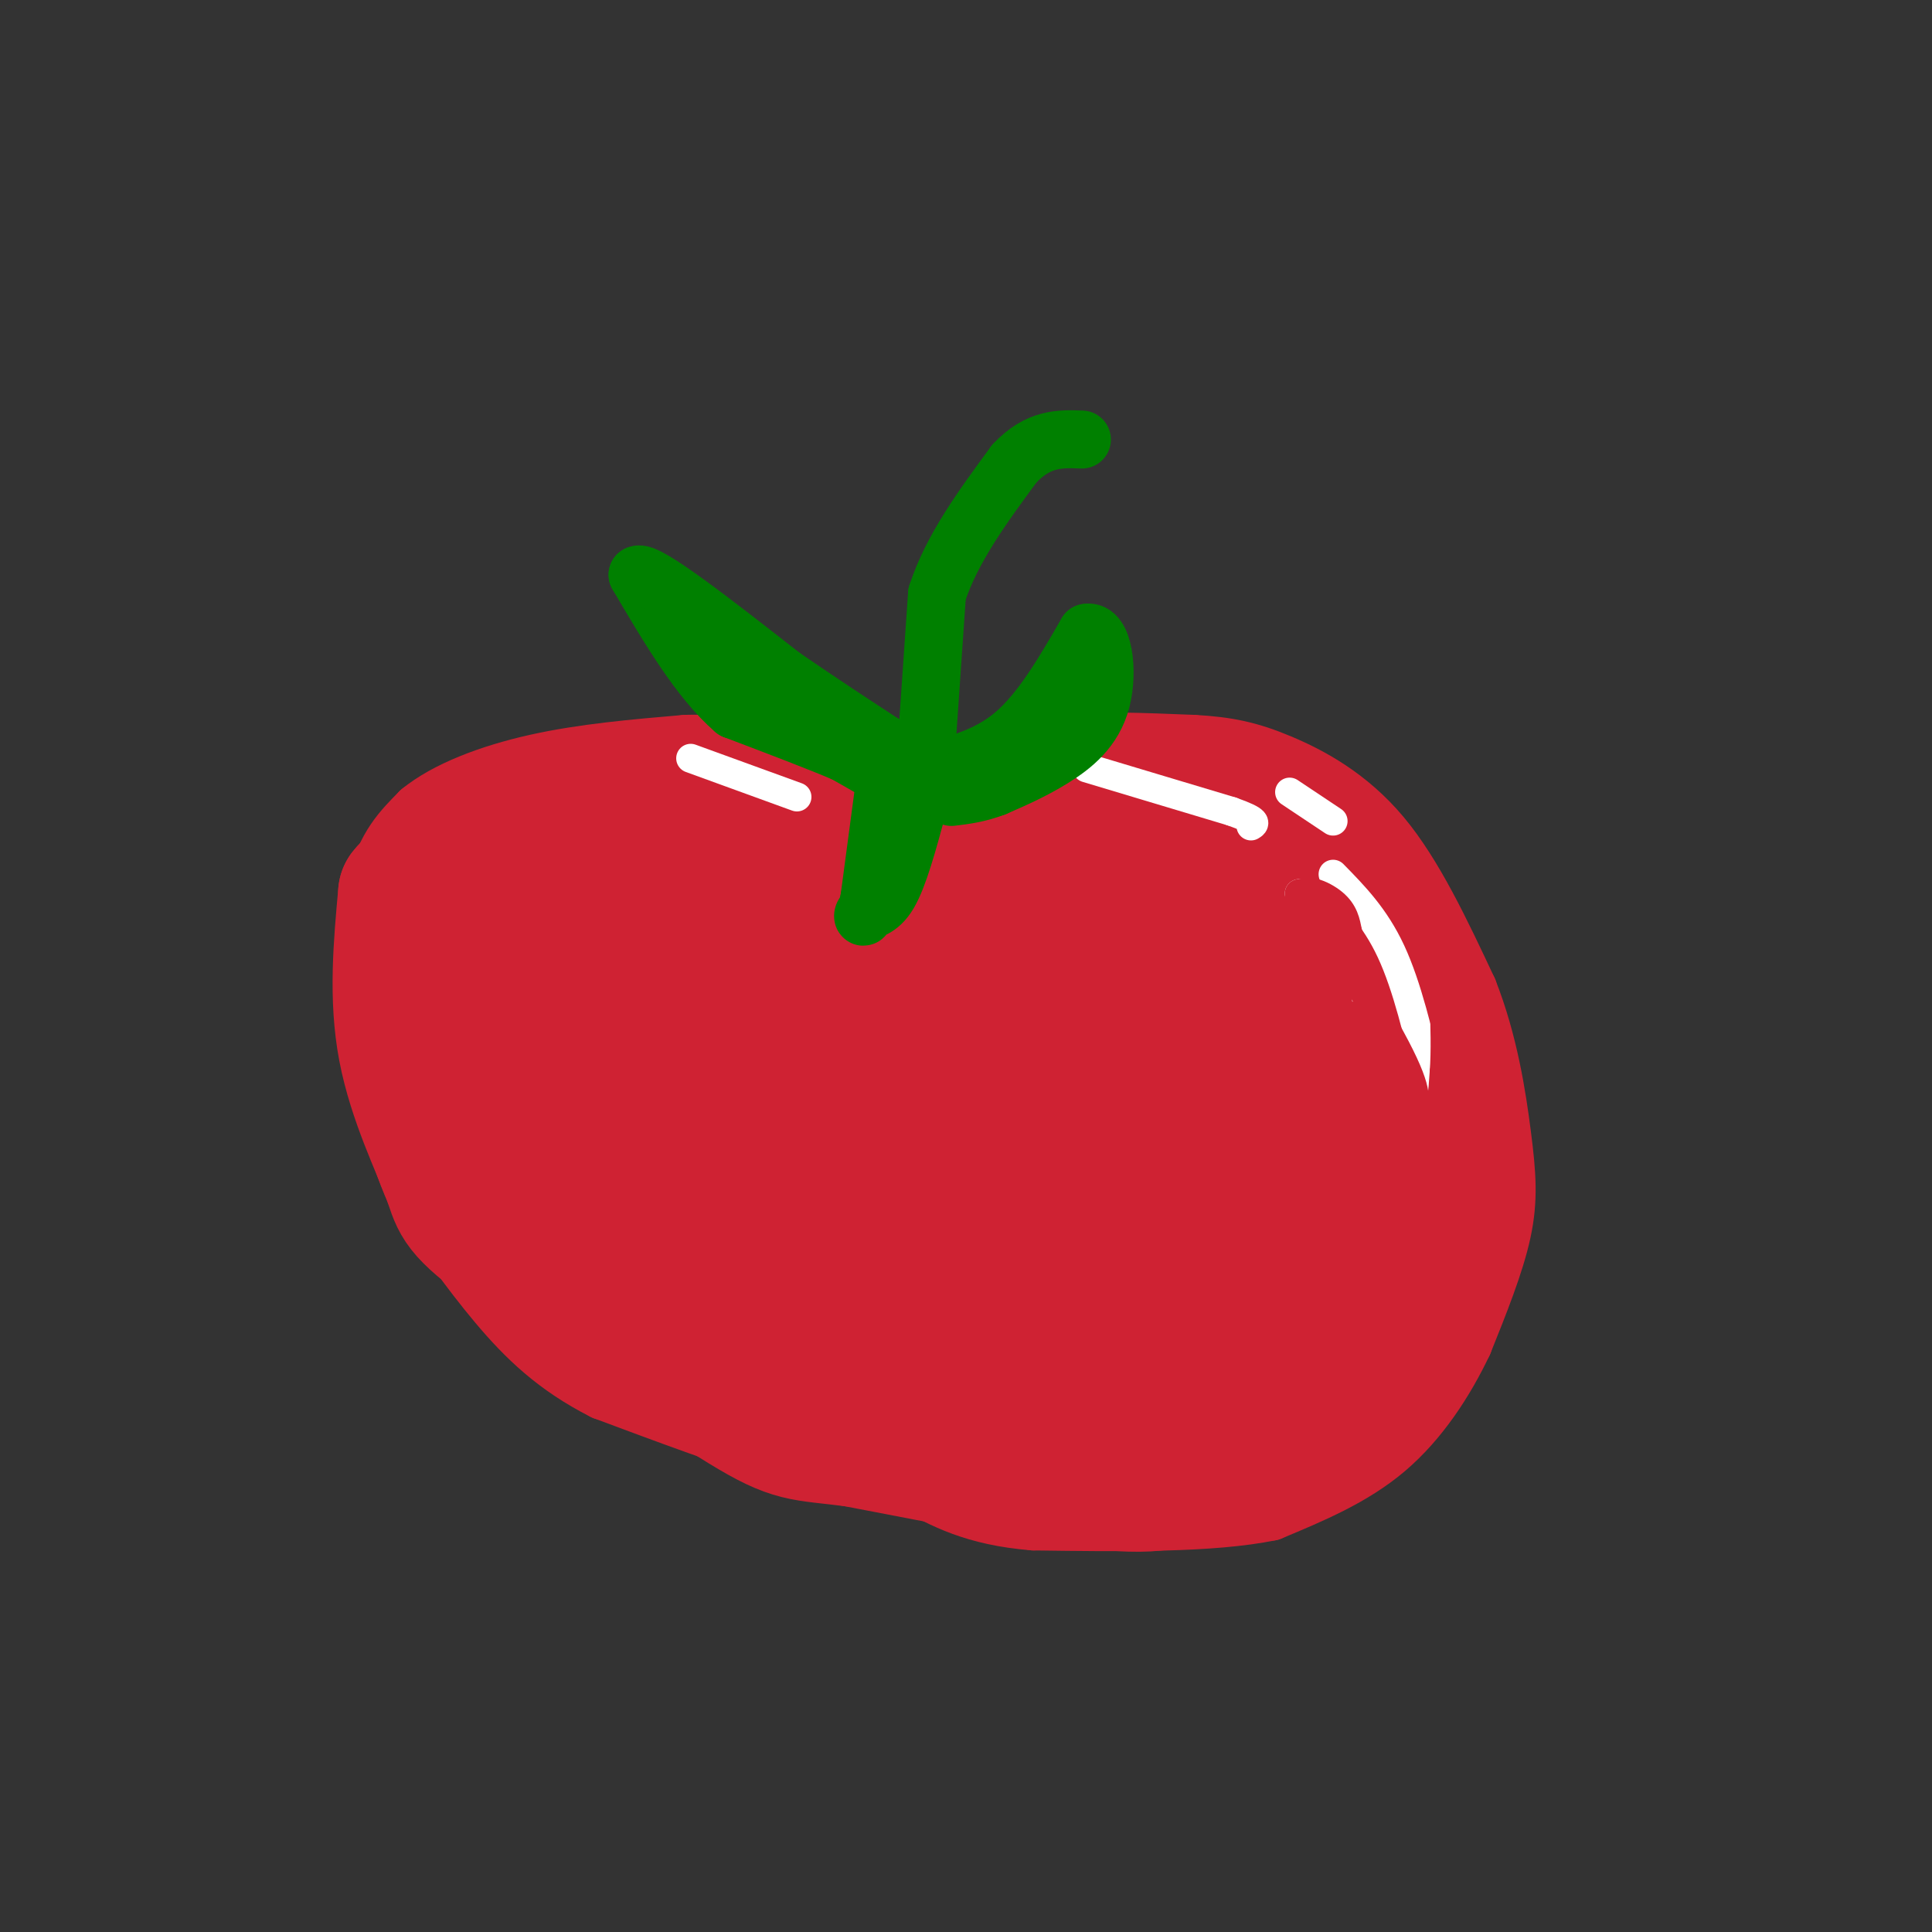 <svg viewBox='0 0 400 400' version='1.1' xmlns='http://www.w3.org/2000/svg' xmlns:xlink='http://www.w3.org/1999/xlink'><rect x="0" y="0" width="400" height="400" fill="#333333" stroke="none"/><g fill='none' stroke='rgb(207,34,51)' stroke-width='12' stroke-linecap='round' stroke-linejoin='round'><path d='M177,171c0.000,0.000 29.000,-11.000 29,-11'/><path d='M206,160c6.422,-3.044 7.978,-5.156 14,-6c6.022,-0.844 16.511,-0.422 27,0'/><path d='M247,154c7.214,0.393 11.750,1.375 18,4c6.250,2.625 14.214,6.893 21,15c6.786,8.107 12.393,20.054 18,32'/><path d='M304,205c4.274,10.821 5.958,21.875 7,30c1.042,8.125 1.440,13.321 0,20c-1.440,6.679 -4.720,14.839 -8,23'/><path d='M303,278c-3.733,7.889 -9.067,16.111 -16,22c-6.933,5.889 -15.467,9.444 -24,13'/><path d='M263,313c-12.167,2.500 -30.583,2.250 -49,2'/><path d='M214,315c-12.333,-1.000 -18.667,-4.500 -25,-8'/><path d='M189,307c-8.667,-2.333 -17.833,-4.167 -27,-6'/><path d='M162,301c-10.667,-3.167 -23.833,-8.083 -37,-13'/><path d='M125,288c-9.889,-5.000 -16.111,-11.000 -22,-18c-5.889,-7.000 -11.444,-15.000 -17,-23'/><path d='M86,247c-4.333,-9.357 -6.667,-21.250 -8,-33c-1.333,-11.750 -1.667,-23.357 0,-31c1.667,-7.643 5.333,-11.321 9,-15'/><path d='M87,168c5.356,-4.378 14.244,-7.822 24,-10c9.756,-2.178 20.378,-3.089 31,-4'/><path d='M142,154c7.844,-0.222 11.956,1.222 18,4c6.044,2.778 14.022,6.889 22,11'/><path d='M182,169c1.167,0.333 -6.917,-4.333 -15,-9'/><path d='M167,160c-3.167,-1.667 -3.583,-1.333 -4,-1'/></g>
<g fill='none' stroke='rgb(207,34,51)' stroke-width='28' stroke-linecap='round' stroke-linejoin='round'><path d='M176,224c3.044,-15.044 6.089,-30.089 8,-37c1.911,-6.911 2.689,-5.689 6,-6c3.311,-0.311 9.156,-2.156 15,-4'/><path d='M205,177c10.333,-1.333 28.667,-2.667 47,-4'/><path d='M252,173c12.289,2.444 19.511,10.556 20,11c0.489,0.444 -5.756,-6.778 -12,-14'/><path d='M260,170c-4.444,-3.778 -9.556,-6.222 -15,-7c-5.444,-0.778 -11.222,0.111 -17,1'/><path d='M228,164c4.286,1.905 23.500,6.167 33,9c9.500,2.833 9.286,4.238 11,8c1.714,3.762 5.357,9.881 9,16'/><path d='M281,197c3.844,6.400 8.956,14.400 11,25c2.044,10.600 1.022,23.800 0,37'/><path d='M292,259c0.400,9.222 1.400,13.778 -5,20c-6.400,6.222 -20.200,14.111 -34,22'/><path d='M253,301c-8.044,5.156 -11.156,7.044 -23,6c-11.844,-1.044 -32.422,-5.022 -53,-9'/><path d='M177,298c-11.133,-1.444 -12.467,-0.556 -23,-7c-10.533,-6.444 -30.267,-20.222 -50,-34'/><path d='M104,257c-9.690,-7.262 -8.917,-8.417 -11,-14c-2.083,-5.583 -7.024,-15.595 -9,-26c-1.976,-10.405 -0.988,-21.202 0,-32'/><path d='M84,185c5.083,-6.714 17.792,-7.500 34,-8c16.208,-0.500 35.917,-0.714 46,0c10.083,0.714 10.542,2.357 11,4'/><path d='M175,181c0.378,-1.333 -4.178,-6.667 -11,-10c-6.822,-3.333 -15.911,-4.667 -25,-6'/><path d='M139,165c-7.596,-0.278 -14.088,2.029 -20,6c-5.912,3.971 -11.246,9.608 -15,17c-3.754,7.392 -5.930,16.541 -6,25c-0.070,8.459 1.965,16.230 4,24'/><path d='M102,237c2.735,6.932 7.573,12.264 15,18c7.427,5.736 17.444,11.878 35,19c17.556,7.122 42.650,15.225 55,19c12.350,3.775 11.957,3.221 15,2c3.043,-1.221 9.521,-3.111 16,-5'/><path d='M238,290c9.000,-5.085 23.500,-15.296 31,-21c7.500,-5.704 8.000,-6.900 9,-14c1.000,-7.100 2.500,-20.104 2,-29c-0.500,-8.896 -3.000,-13.685 -6,-18c-3.000,-4.315 -6.500,-8.158 -10,-12'/><path d='M264,196c1.244,-2.889 9.356,-4.111 -12,-5c-21.356,-0.889 -72.178,-1.444 -123,-2'/><path d='M129,189c-20.544,-0.559 -10.403,-0.956 -8,3c2.403,3.956 -2.933,12.267 -3,20c-0.067,7.733 5.136,14.890 13,21c7.864,6.110 18.390,11.174 36,16c17.610,4.826 42.305,9.413 67,14'/><path d='M234,263c16.420,2.889 23.971,3.110 29,2c5.029,-1.110 7.535,-3.551 10,-8c2.465,-4.449 4.887,-10.908 3,-19c-1.887,-8.092 -8.083,-17.819 -11,-24c-2.917,-6.181 -2.555,-8.818 -16,-10c-13.445,-1.182 -40.699,-0.909 -54,0c-13.301,0.909 -12.651,2.455 -12,4'/><path d='M183,208c-4.161,2.375 -8.565,6.314 -10,10c-1.435,3.686 0.098,7.119 1,10c0.902,2.881 1.172,5.209 7,8c5.828,2.791 17.212,6.045 25,7c7.788,0.955 11.979,-0.390 14,-2c2.021,-1.610 1.873,-3.487 0,-8c-1.873,-4.513 -5.471,-11.663 -9,-17c-3.529,-5.337 -6.989,-8.860 -14,-12c-7.011,-3.140 -17.575,-5.897 -25,-4c-7.425,1.897 -11.713,8.449 -16,15'/><path d='M156,215c-3.075,6.026 -2.762,13.590 0,18c2.762,4.410 7.973,5.665 14,6c6.027,0.335 12.870,-0.251 15,-4c2.130,-3.749 -0.451,-10.660 -6,-19c-5.549,-8.340 -14.064,-18.108 -21,-22c-6.936,-3.892 -12.292,-1.909 -16,-1c-3.708,0.909 -5.768,0.745 -8,4c-2.232,3.255 -4.638,9.930 -4,15c0.638,5.070 4.319,8.535 8,12'/><path d='M138,224c7.921,4.235 23.725,8.821 37,10c13.275,1.179 24.022,-1.049 30,-4c5.978,-2.951 7.189,-6.626 4,-13c-3.189,-6.374 -10.778,-15.448 -16,-19c-5.222,-3.552 -8.079,-1.582 -11,-1c-2.921,0.582 -5.907,-0.226 -10,5c-4.093,5.226 -9.294,16.484 -12,24c-2.706,7.516 -2.916,11.290 2,15c4.916,3.710 14.958,7.355 25,11'/><path d='M187,252c8.470,1.884 17.147,1.094 23,1c5.853,-0.094 8.884,0.508 14,-4c5.116,-4.508 12.317,-14.127 15,-20c2.683,-5.873 0.846,-7.998 -3,-11c-3.846,-3.002 -9.702,-6.879 -18,-6c-8.298,0.879 -19.039,6.514 -25,11c-5.961,4.486 -7.143,7.823 -8,12c-0.857,4.177 -1.388,9.193 0,13c1.388,3.807 4.694,6.403 8,9'/><path d='M193,257c7.950,2.369 23.826,3.792 36,2c12.174,-1.792 20.644,-6.800 25,-13c4.356,-6.200 4.596,-13.592 5,-11c0.404,2.592 0.973,15.169 0,22c-0.973,6.831 -3.486,7.915 -6,9'/><path d='M253,266c-4.692,2.974 -13.423,5.911 -18,8c-4.577,2.089 -5.002,3.332 -14,0c-8.998,-3.332 -26.571,-11.238 -37,-15c-10.429,-3.762 -13.715,-3.381 -17,-3'/><path d='M167,256c-4.911,0.156 -8.689,2.044 -11,2c-2.311,-0.044 -3.156,-2.022 -4,-4'/></g>
<g fill='none' stroke='rgb(255,255,255)' stroke-width='6' stroke-linecap='round' stroke-linejoin='round'><path d='M225,159c0.000,0.000 30.000,9.000 30,9'/><path d='M255,168c5.667,2.000 4.833,2.500 4,3'/><path d='M269,185c4.917,10.333 9.833,20.667 12,27c2.167,6.333 1.583,8.667 1,11'/><path d='M282,223c0.333,4.000 0.667,8.500 1,13'/><path d='M276,181c4.333,4.417 8.667,8.833 12,16c3.333,7.167 5.667,17.083 8,27'/><path d='M143,157c0.000,0.000 22.000,8.000 22,8'/></g>
<g fill='none' stroke='rgb(0,128,0)' stroke-width='12' stroke-linecap='round' stroke-linejoin='round'><path d='M182,160c0.000,0.000 -7.000,-4.000 -7,-4'/><path d='M175,156c-5.000,-2.167 -14.000,-5.583 -23,-9'/><path d='M152,147c-7.167,-6.167 -13.583,-17.083 -20,-28'/><path d='M132,119c1.667,-1.167 15.833,9.917 30,21'/><path d='M162,140c8.500,5.833 14.750,9.917 21,14'/><path d='M183,154c3.833,2.667 2.917,2.333 2,2'/><path d='M184,156c0.000,0.000 -4.000,30.000 -4,30'/><path d='M180,186c-1.071,5.345 -1.750,3.708 -1,3c0.750,-0.708 2.929,-0.488 5,-4c2.071,-3.512 4.036,-10.756 6,-18'/><path d='M190,167c1.000,-4.167 0.500,-5.583 0,-7'/><path d='M191,160c6.667,-1.583 13.333,-3.167 19,-8c5.667,-4.833 10.333,-12.917 15,-21'/><path d='M225,131c3.452,-0.726 4.583,7.958 3,14c-1.583,6.042 -5.881,9.440 -10,12c-4.119,2.560 -8.060,4.280 -12,6'/><path d='M206,163c-3.500,1.333 -6.250,1.667 -9,2'/><path d='M192,152c0.000,0.000 2.000,-29.000 2,-29'/><path d='M194,123c3.000,-9.333 9.500,-18.167 16,-27'/><path d='M210,96c5.000,-5.333 9.500,-5.167 14,-5'/></g>
<g fill='none' stroke='rgb(255,255,255)' stroke-width='6' stroke-linecap='round' stroke-linejoin='round'><path d='M267,164c0.000,0.000 9.000,6.000 9,6'/></g>
<g fill='none' stroke='rgb(207,34,51)' stroke-width='6' stroke-linecap='round' stroke-linejoin='round'><path d='M269,185c0.000,0.000 5.000,10.000 5,10'/><path d='M274,195c1.500,4.667 2.750,11.333 4,18'/><path d='M278,213c1.833,6.000 4.417,12.000 7,18'/><path d='M285,231c0.667,4.500 -1.167,6.750 -3,9'/><path d='M274,202c0.000,0.000 -5.000,-16.000 -5,-16'/><path d='M269,186c0.644,-2.533 4.756,-0.867 7,1c2.244,1.867 2.622,3.933 3,6'/><path d='M279,193c0.333,1.822 -0.333,3.378 -2,2c-1.667,-1.378 -4.333,-5.689 -7,-10'/><path d='M270,185c3.000,4.978 14.000,22.422 19,32c5.000,9.578 4.000,11.289 3,13'/><path d='M292,230c-1.178,-2.778 -5.622,-16.222 -7,-18c-1.378,-1.778 0.311,8.111 2,18'/><path d='M287,230c0.607,4.881 1.125,8.083 0,3c-1.125,-5.083 -3.893,-18.452 -5,-22c-1.107,-3.548 -0.554,2.726 0,9'/><path d='M282,220c-0.622,5.889 -2.178,16.111 -1,20c1.178,3.889 5.089,1.444 9,-1'/><path d='M290,239c2.867,-1.000 5.533,-3.000 7,-6c1.467,-3.000 1.733,-7.000 2,-11'/><path d='M299,222c0.333,-4.333 0.167,-9.667 0,-15'/></g>
</svg>